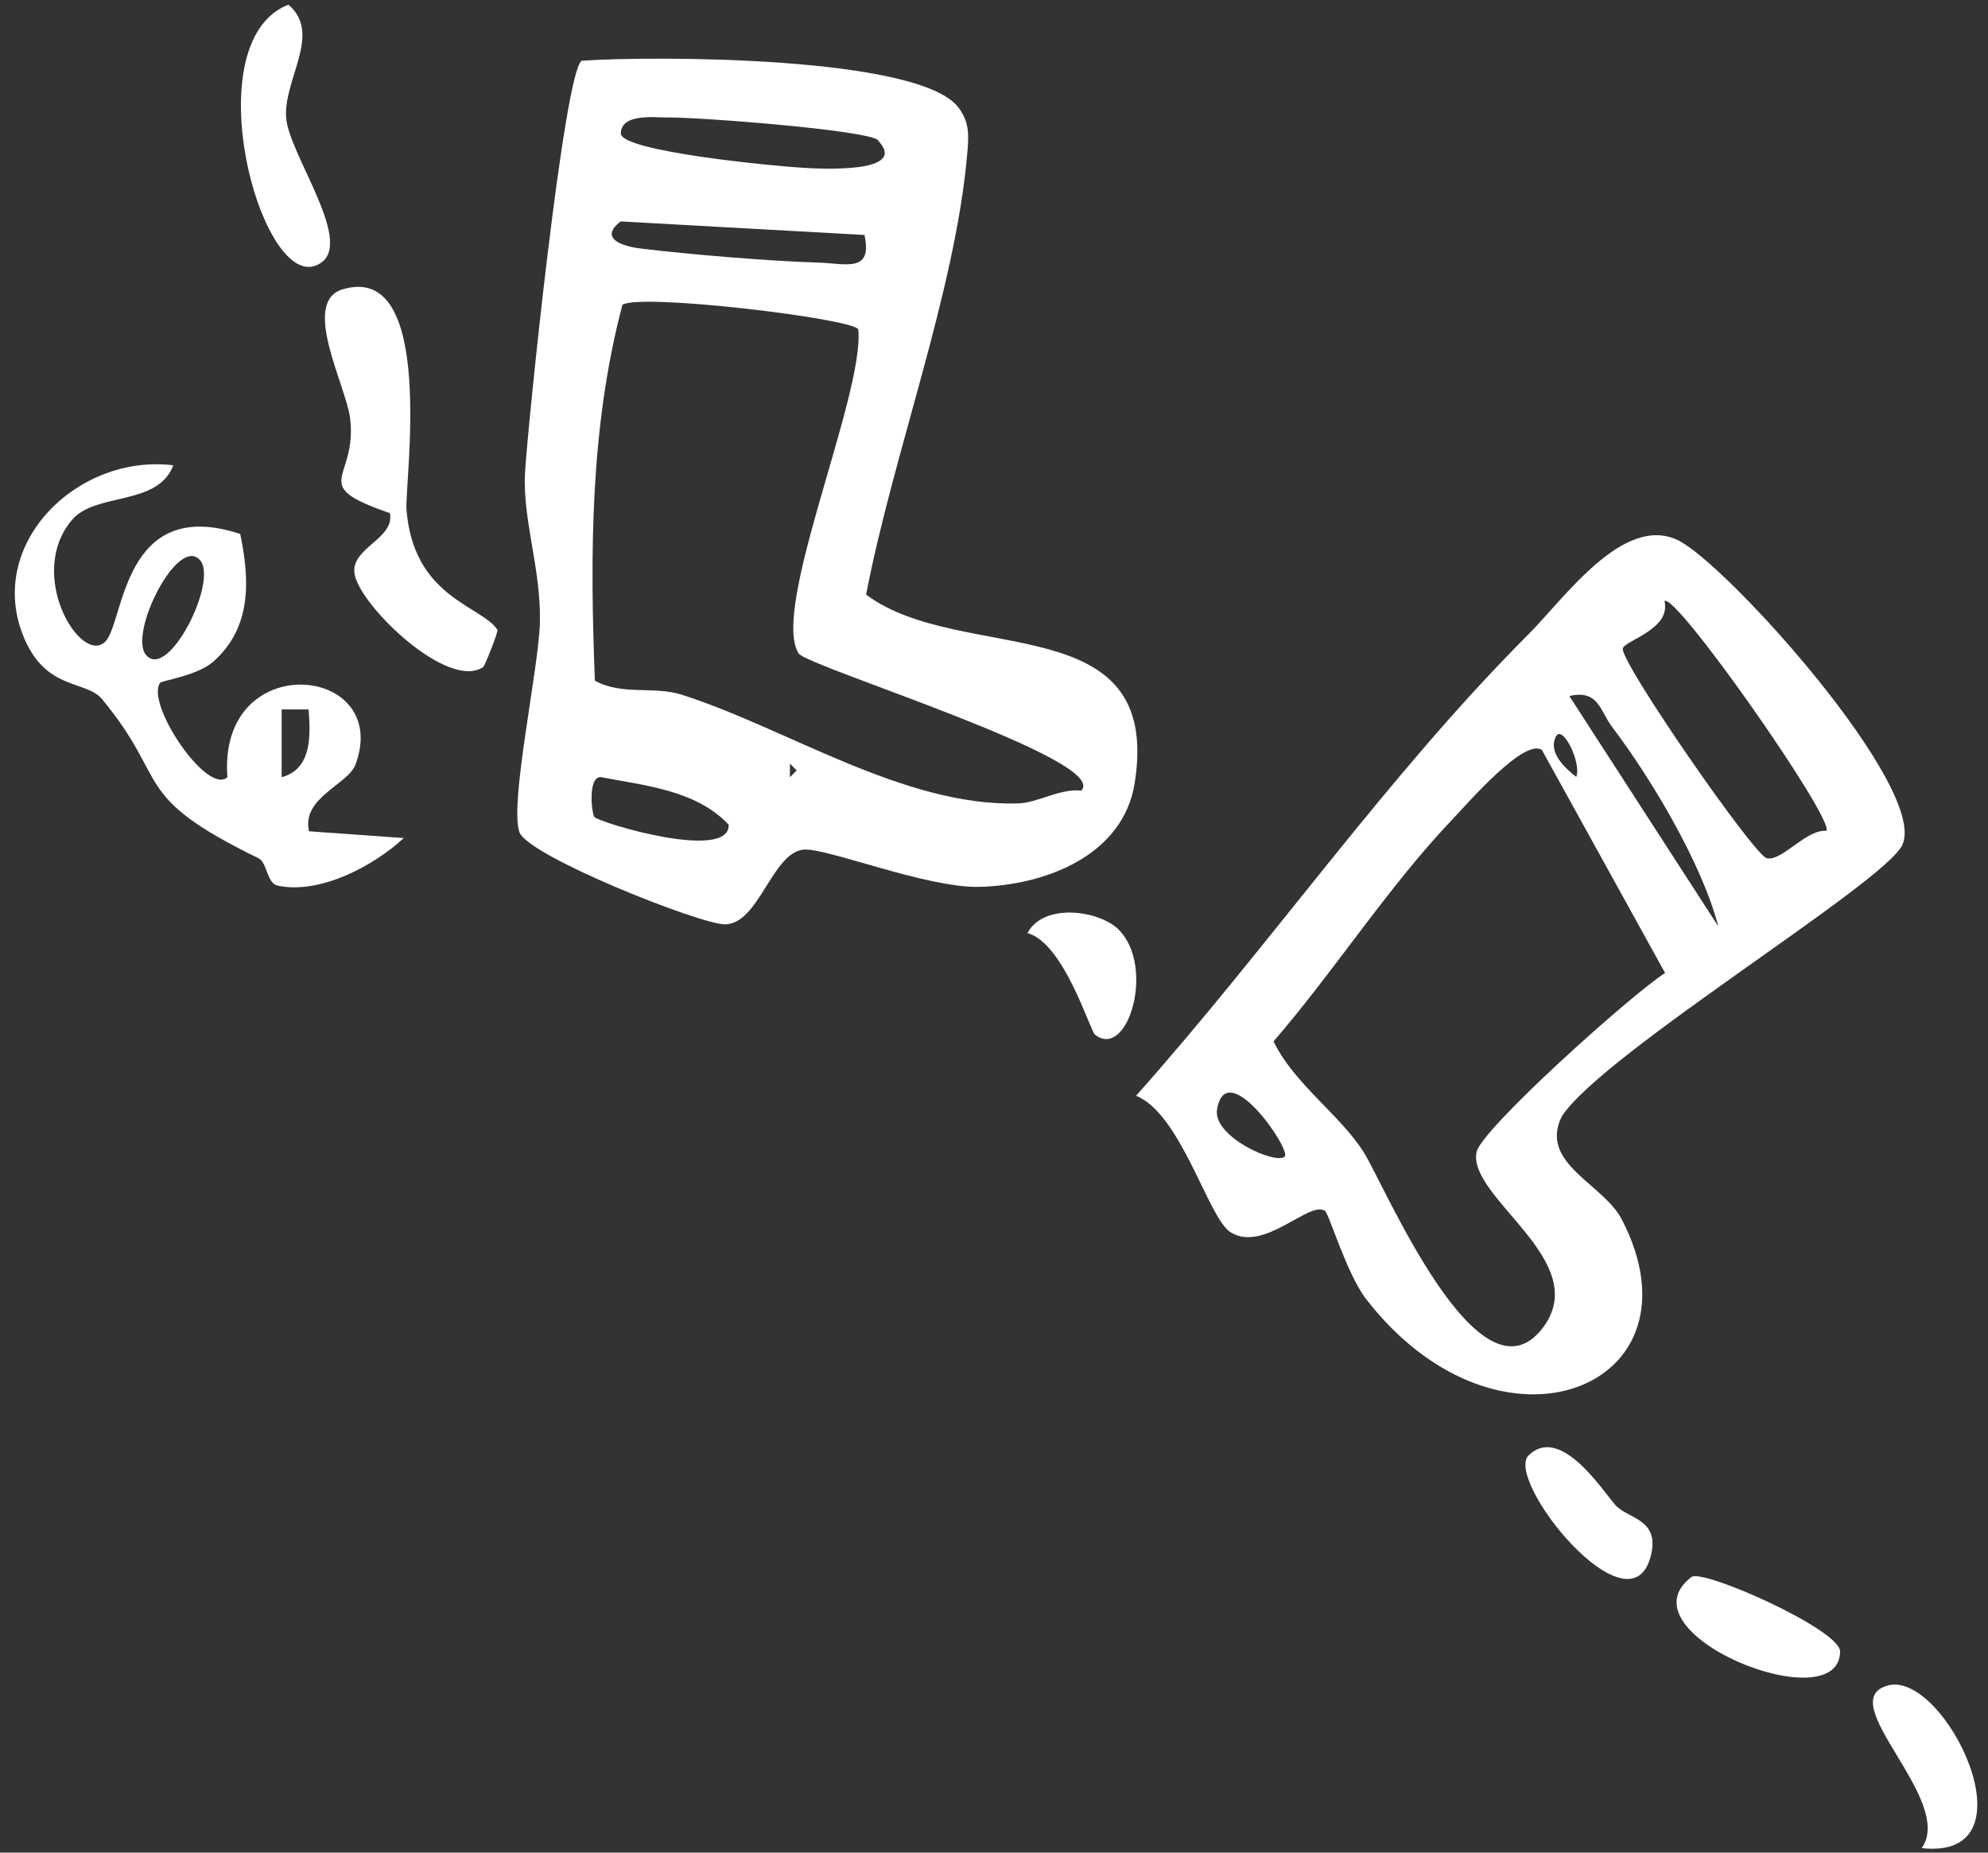 <svg width="132" height="123" viewBox="0 0 132 123" fill="none" xmlns="http://www.w3.org/2000/svg">
<rect x="0" y="0" width="132" height="123" fill="#333333" stroke="none"/>
<path d="M38.63 4.03C43.29 3.71 61.08 3.69 63.65 7.15C64.41 8.17 64.32 9.07 64.22 10.24C63.43 19.35 59.25 30.32 57.51 39.48C63.86 44.21 77.22 40.17 75.34 52C74.57 56.82 69.38 58.77 65.04 58.88C61.51 58.97 54.81 56.24 53.33 56.41C51.25 56.65 50.38 61.36 48.13 61.37C46.49 61.37 35.06 56.84 34.49 55.25C33.81 53.35 35.79 44.31 35.85 41.29C35.92 37.73 34.69 34.49 34.86 31.41C35.03 28.33 37.45 4.77 38.62 4.04L38.63 4.03ZM58.3 9.31C57.66 8.64 46.34 7.77 44.34 7.8C43.5 7.81 41.26 7.5 41.22 8.85C41.19 10.07 51.65 11.05 53.31 11.14C54.35 11.2 60.44 11.56 58.29 9.32L58.3 9.31ZM57.4 15.6L41.21 14.7C39.79 15.79 41.21 16.34 42.54 16.5C45.63 16.88 51.13 17.34 54.23 17.43C56.14 17.48 57.96 18.16 57.4 15.6ZM53.03 43.38C51.14 40.45 57.41 26.2 56.99 21.87C56.66 21.15 42.57 19.46 41.33 20.23C39.18 28.35 39.17 36.84 39.5 45.19C41.29 46.19 43.4 45.53 45.25 46.12C52.18 48.31 60.01 53.57 67.61 53.34C68.9 53.3 70.37 52.34 71.79 52.49C73.81 50.48 53.59 44.26 53.02 43.38H53.03ZM52.45 50.7V51.6L52.9 51.15L52.45 50.7ZM39.46 54.23C39.72 54.61 48.5 57.24 48.38 54.75C46.22 52.45 42.78 52.15 39.86 51.59C39.02 51.64 39.29 53.99 39.46 54.23Z" fill="white"/>
<path d="M87.99 80.4C86.97 79.65 83.91 83.22 81.69 81.8C80.22 80.86 78.42 73.94 75.43 72.75C84.27 62.84 92.09 51.52 101.46 42.14C103.86 39.74 107.76 34.15 111.38 35.85C114.58 37.35 128.07 52.35 126.31 56.1C125.12 58.64 106.5 69.89 103.71 74.1C102.14 77.23 106.46 78.58 107.69 80.97C113.43 92.06 99.64 97.78 90.71 86.25C89.42 84.58 88.25 80.6 87.99 80.41V80.4ZM121.27 55.16C121.82 54.4 111.28 39.35 110.52 39.9C110.98 41.82 107.77 42.54 107.75 43.08C107.71 44.15 116.48 56.8 117.31 56.98C118.33 57.2 119.91 55.05 121.27 55.16ZM114.09 61.5C113.03 57.39 109.65 51.69 107.06 48.29C106.23 47.21 106.16 45.76 104.2 46.21L114.09 61.5ZM103.31 48.9C102.78 49.94 103.88 50.97 104.66 51.58C105.03 50.68 103.75 48.05 103.31 48.9ZM102.39 49.8C101.24 48.96 97.49 53.29 96.54 54.29C92.17 58.86 88.69 64.36 84.56 69.14C85.94 71.98 88.99 74.02 90.55 76.5C91.96 78.74 98.23 93.76 102.46 88.13C105.77 83.71 97.44 79.53 98.04 76.49C98.33 74.99 108.37 65.98 110.56 64.6L102.39 49.81V49.8ZM85.3 76.79C85.77 76.36 81.42 70.02 80.81 73.66C80.51 75.46 84.69 77.34 85.3 76.79Z" fill="white"/>
<path d="M11.5 30.91C10.45 33.63 6.36 32.66 4.78 34.52C1.7 38.14 5.37 44.2 6.99 42.6C8.26 41.34 8.09 32.87 15.95 35.45C16.59 38.5 16.72 41.67 14.16 43.93C13.09 44.87 10.74 45.18 10.63 45.34C9.65 46.72 13.76 52.83 15.1 51.6C14.45 42.98 26.05 44.11 23.61 50.75C23.12 52.09 20 52.95 20.52 55.19L26.81 55.64C24.78 57.52 21.22 59.39 18.44 58.8C17.71 58.65 17.74 57.26 17.18 56.99C8.58 52.79 11.35 51.95 6.78 46.42C5.7 45.12 2.99 45.9 1.52 42.16C-0.88 36.05 5.17 30.12 11.51 30.89L11.5 30.91ZM13.29 37.2C11.81 35.48 8.5 42.1 9.7 43.49C11.18 45.21 14.49 38.59 13.29 37.2ZM20.49 47.1H18.7V51.6C20.73 51.06 20.62 48.79 20.49 47.1Z" fill="white"/>
<path d="M33.03 41.81C33.1 41.92 32.19 44.22 32.08 44.29C29.73 45.85 23.95 40.25 23.55 38.15C23.21 36.37 26.23 35.81 25.89 34.07C20.35 32.15 23.74 31.93 23.25 27.79C22.99 25.62 19.95 20.05 22.75 19.21C29.02 17.32 26.85 32.13 26.99 33.84C27.46 39.68 31.95 40.2 33.02 41.8L33.03 41.81Z" fill="white"/>
<path d="M21.39 17.39C17.59 20.33 12.67 2.82 19.15 0.31C21.41 2.23 18.81 5.25 19 7.83C19.17 10.16 23.36 15.86 21.39 17.39Z" fill="white"/>
<path d="M127.6 122.7C129.85 119.5 121.59 112.91 125.36 111.9C129.13 110.89 135.31 123.55 127.6 122.7Z" fill="white"/>
<path d="M112.31 104.7C113.06 104.13 122.2 108.2 122.18 109.65C122.13 114.34 107.44 108.42 112.31 104.7Z" fill="white"/>
<path d="M107.23 99.89C108.05 100.86 110.27 100.8 109.6 103.34C108.19 108.64 99.82 98.22 101.51 96.61C103.58 94.63 106.28 98.77 107.23 99.89Z" fill="white"/>
<path d="M74.28 61.72C76.73 64.18 74.89 70.38 72.71 68.7C72.38 68.45 70.65 62.6 68.22 61.95C69.31 59.9 73.02 60.45 74.28 61.72Z" fill="white"/>
</svg>
